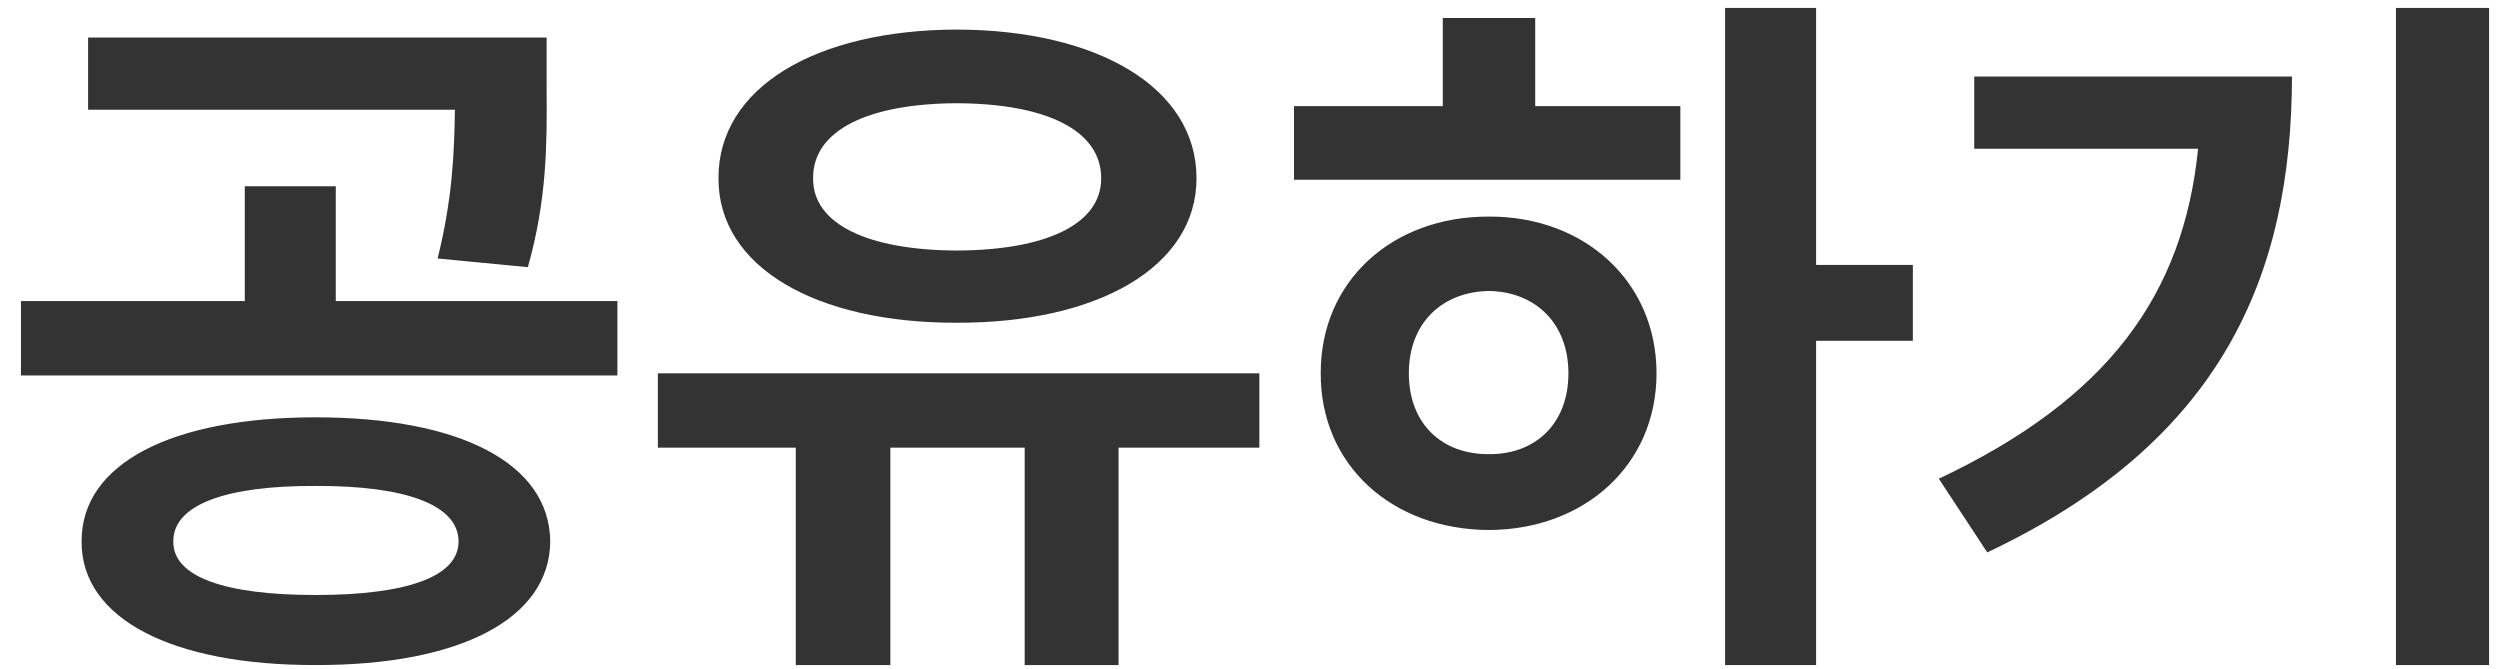 <svg width="71" height="19" viewBox="0 0 71 19" fill="none" xmlns="http://www.w3.org/2000/svg">
<path d="M8.962 11.852C4.912 11.852 2.307 13.145 2.317 15.38C2.307 17.584 4.912 18.897 8.962 18.887C13.043 18.897 15.606 17.584 15.627 15.38C15.606 13.145 13.043 11.852 8.962 11.852ZM0.595 10.663H17.534V8.551H9.536V5.29H6.952V8.551H0.595V10.663ZM2.502 3.116H12.92C12.899 4.388 12.848 5.649 12.428 7.341L14.991 7.587C15.535 5.669 15.535 4.07 15.524 2.583V1.065H2.502V3.116ZM4.922 15.38C4.912 14.344 6.388 13.79 8.962 13.801C11.536 13.79 13.023 14.344 13.023 15.38C13.023 16.385 11.536 16.898 8.962 16.898C6.388 16.898 4.912 16.385 4.922 15.38ZM35.766 10.602H18.683V12.714H22.6V18.887H25.286V12.714H29.101V18.887H31.767V12.714H35.766V10.602ZM20.405 5.064C20.395 7.577 23.164 9.176 27.173 9.166C31.182 9.176 33.981 7.577 33.981 5.064C33.981 2.491 31.182 0.85 27.173 0.84C23.164 0.85 20.395 2.491 20.405 5.064ZM23.092 5.064C23.081 3.69 24.671 2.942 27.173 2.932C29.695 2.942 31.274 3.69 31.274 5.064C31.274 6.377 29.695 7.105 27.173 7.115C24.671 7.105 23.081 6.377 23.092 5.064ZM51.577 0.225H48.993V18.887H51.577V9.679H54.325V7.525H51.577V0.225ZM36.75 5.105H47.722V3.014H43.6V0.512H40.975V3.014H36.75V5.105ZM37.509 10.602C37.498 13.206 39.529 15.041 42.287 15.052C45.004 15.041 47.045 13.206 47.045 10.602C47.045 7.997 45.004 6.141 42.287 6.151C39.529 6.141 37.498 7.997 37.509 10.602ZM40.011 10.602C40.011 9.166 40.964 8.284 42.287 8.264C43.589 8.284 44.543 9.166 44.543 10.602C44.543 12.047 43.589 12.909 42.287 12.898C40.964 12.909 40.011 12.047 40.011 10.602ZM70.69 0.225H68.045V18.887H70.69V0.225ZM55.063 13.596L56.438 15.688C63.102 12.54 65.082 7.833 65.092 2.173H56.068V4.224H62.426C62.005 8.366 59.883 11.319 55.063 13.596Z" fill="#333333"/>
</svg>
